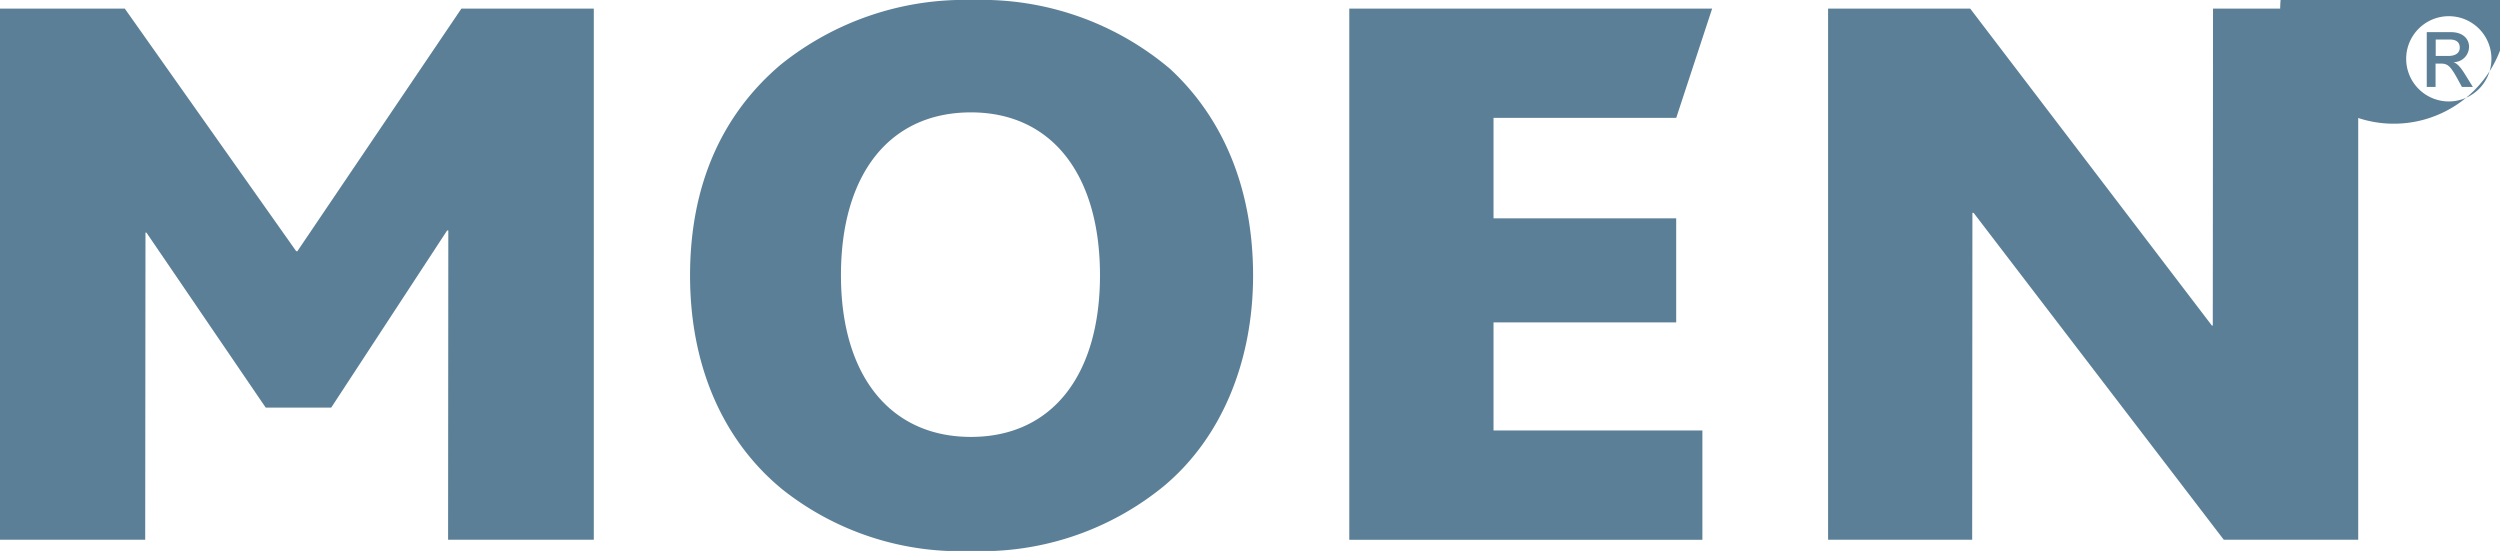 <svg xmlns="http://www.w3.org/2000/svg" width="160.125" height="35.289" viewBox="0 0 160.125 35.289">
  <g id="Moen" transform="translate(0 -0.94)">
    <path id="Path_185" data-name="Path 185" d="M28.7,35.323l.015-19.81h-.076L21.213,26.859H17.019L9.379,15.65H9.318L9.3,35.323H0V1.3H7.991l10.98,15.54h.076L29.554,1.3h8.479V35.323H28.7" transform="translate(0 0.189)" fill="#5b7f97"/>
    <path id="Path_186" data-name="Path 186" d="M46.975,8.138c-5.246,0-8.326,4-8.326,10.431s3.157,10.355,8.326,10.355S55.24,25,55.24,18.569,52.16,8.138,46.975,8.138M59.3,32.1a18.454,18.454,0,0,1-12.322,4.133,18.318,18.318,0,0,1-12.047-3.919c-3.782-3.08-5.947-7.854-5.947-13.725s2.1-10.37,5.81-13.511A18.806,18.806,0,0,1,47.112.94,18.688,18.688,0,0,1,59.724,5.347c3.431,3.172,5.322,7.716,5.322,13.237S63.018,29.015,59.3,32.1h0Z" transform="translate(15.214 0)" fill="#5b7f97"/>
    <path id="Path_187" data-name="Path 187" d="M77.608,8.3h-11.7v6.435h11.7V21.4h-11.7v6.924H79.286v7H56.67V1.3H79.911l-2.3,7" transform="translate(29.752 0.189)" fill="#5b7f97"/>
    <path id="Path_188" data-name="Path 188" d="M102.125,35.323,86.1,14.384h-.076l-.015,20.938H76.78V1.3h9.1l15.479,20.3h.061l.015-20.3h9.3V35.323h-8.616" transform="translate(40.309 0.189)" fill="#5b7f97"/>
    <path id="Path_189" data-name="Path 189" d="M103.973,7.792A7.28,7.28,0,1,1,104,7.777h-.015Zm0-5.978a2.73,2.73,0,1,0,2.73,2.73,2.727,2.727,0,0,0-2.73-2.73Zm-1.418,1.022h1.555c.869,0,1.159.534,1.159.915a.99.99,0,0,1-.976,1.007h-.015c.305.122.518.427.808.9l.427.686h-.7l-.3-.549c-.442-.793-.61-.945-1.052-.945h-.336V6.343h-.564V2.836Zm1.388,1.525c.427,0,.732-.168.732-.534s-.259-.518-.625-.518h-.915V4.361h.808Z" transform="translate(52.873 0.163)" fill="#5b7f97"/>
  </g>
</svg>

